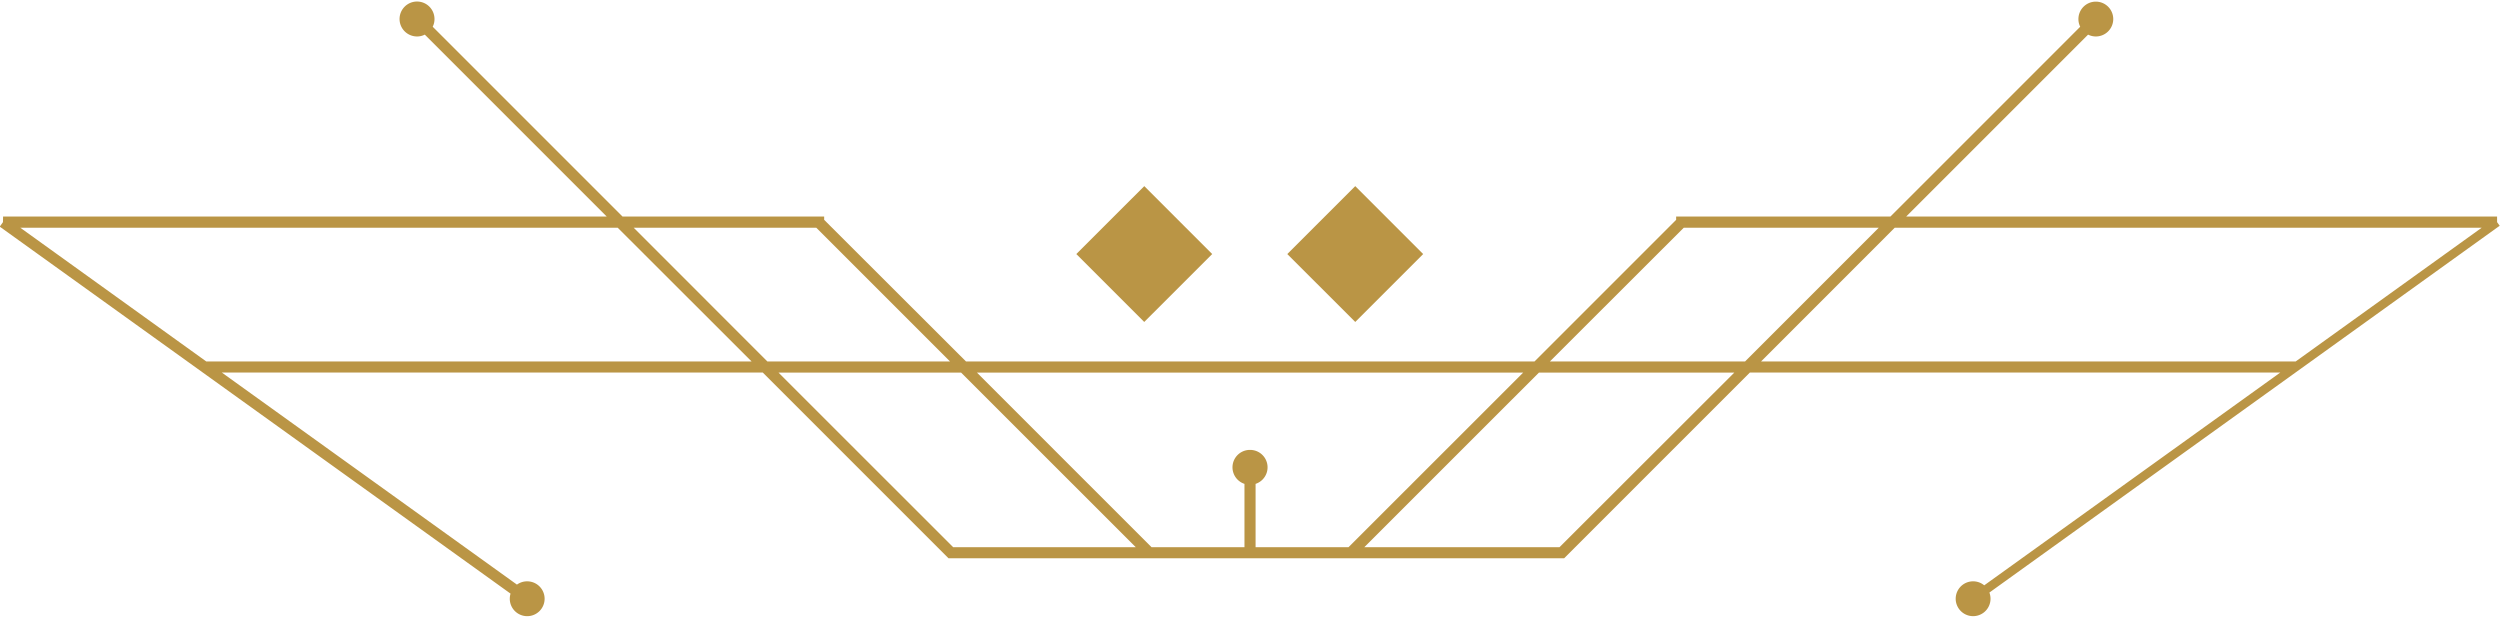 <?xml version="1.0" encoding="UTF-8"?><svg xmlns="http://www.w3.org/2000/svg" xmlns:xlink="http://www.w3.org/1999/xlink" data-name="Layer 1" height="120.5" preserveAspectRatio="xMidYMid meet" version="1.0" viewBox="8.4 212.0 488.1 120.5" width="488.1" zoomAndPan="magnify"><g id="change1_1"><path d="M48.67,282.57H155.14L129,256.46H12.36Zm444.26-26.11H378.33l-26.1,26.11H456.61ZM308.86,284.75l-34.1,34.09h38.11L347,284.75Zm28.28-28.29L311,282.57h38.11l26.1-26.11ZM193.88,282.57l-26.11-26.11H132.12l26.1,26.11Zm36.27,36.27-34.1-34.09H160.4l34.1,34.09Zm22.31-19a3.4,3.4,0,0,1,1.08,6.63v12.37h18.14l34.1-34.09H199.14l34.09,34.09h18.14V306.47a3.4,3.4,0,0,1,1.09-6.63ZM273,248.34l13.26,13.26L273,274.86,259.73,261.6Zm-41.19,0,13.26,13.26L231.8,274.86,218.54,261.6ZM9,254.28H126.86L91.34,218.76a3.33,3.33,0,0,1-1.51.36,3.41,3.41,0,1,1,3.4-3.4,3.28,3.28,0,0,1-.35,1.5l37.06,37.06h39.37v.64L197,282.57H308l27.65-27.65v-.64h41.83l37.06-37.06a3.28,3.28,0,0,1-.35-1.5,3.4,3.4,0,1,1,3.4,3.4,3.36,3.36,0,0,1-1.51-.36l-35.52,35.52H495.93v1.09l.51.71-.51.36v0h0l-31.2,22.43-13.76,9.89-54.16,38.93a3.51,3.51,0,0,1,.22,1.21,3.4,3.4,0,1,1-1.23-2.62l57.81-41.55H350.05L313.78,321H193.59l-36.27-36.27H51.7l57.63,41.41a3.37,3.37,0,0,1,2-.64,3.4,3.4,0,1,1-3.4,3.4,3.37,3.37,0,0,1,.15-1L8.35,256.25l.63-.88Z" fill="#ba9545"/></g></svg>